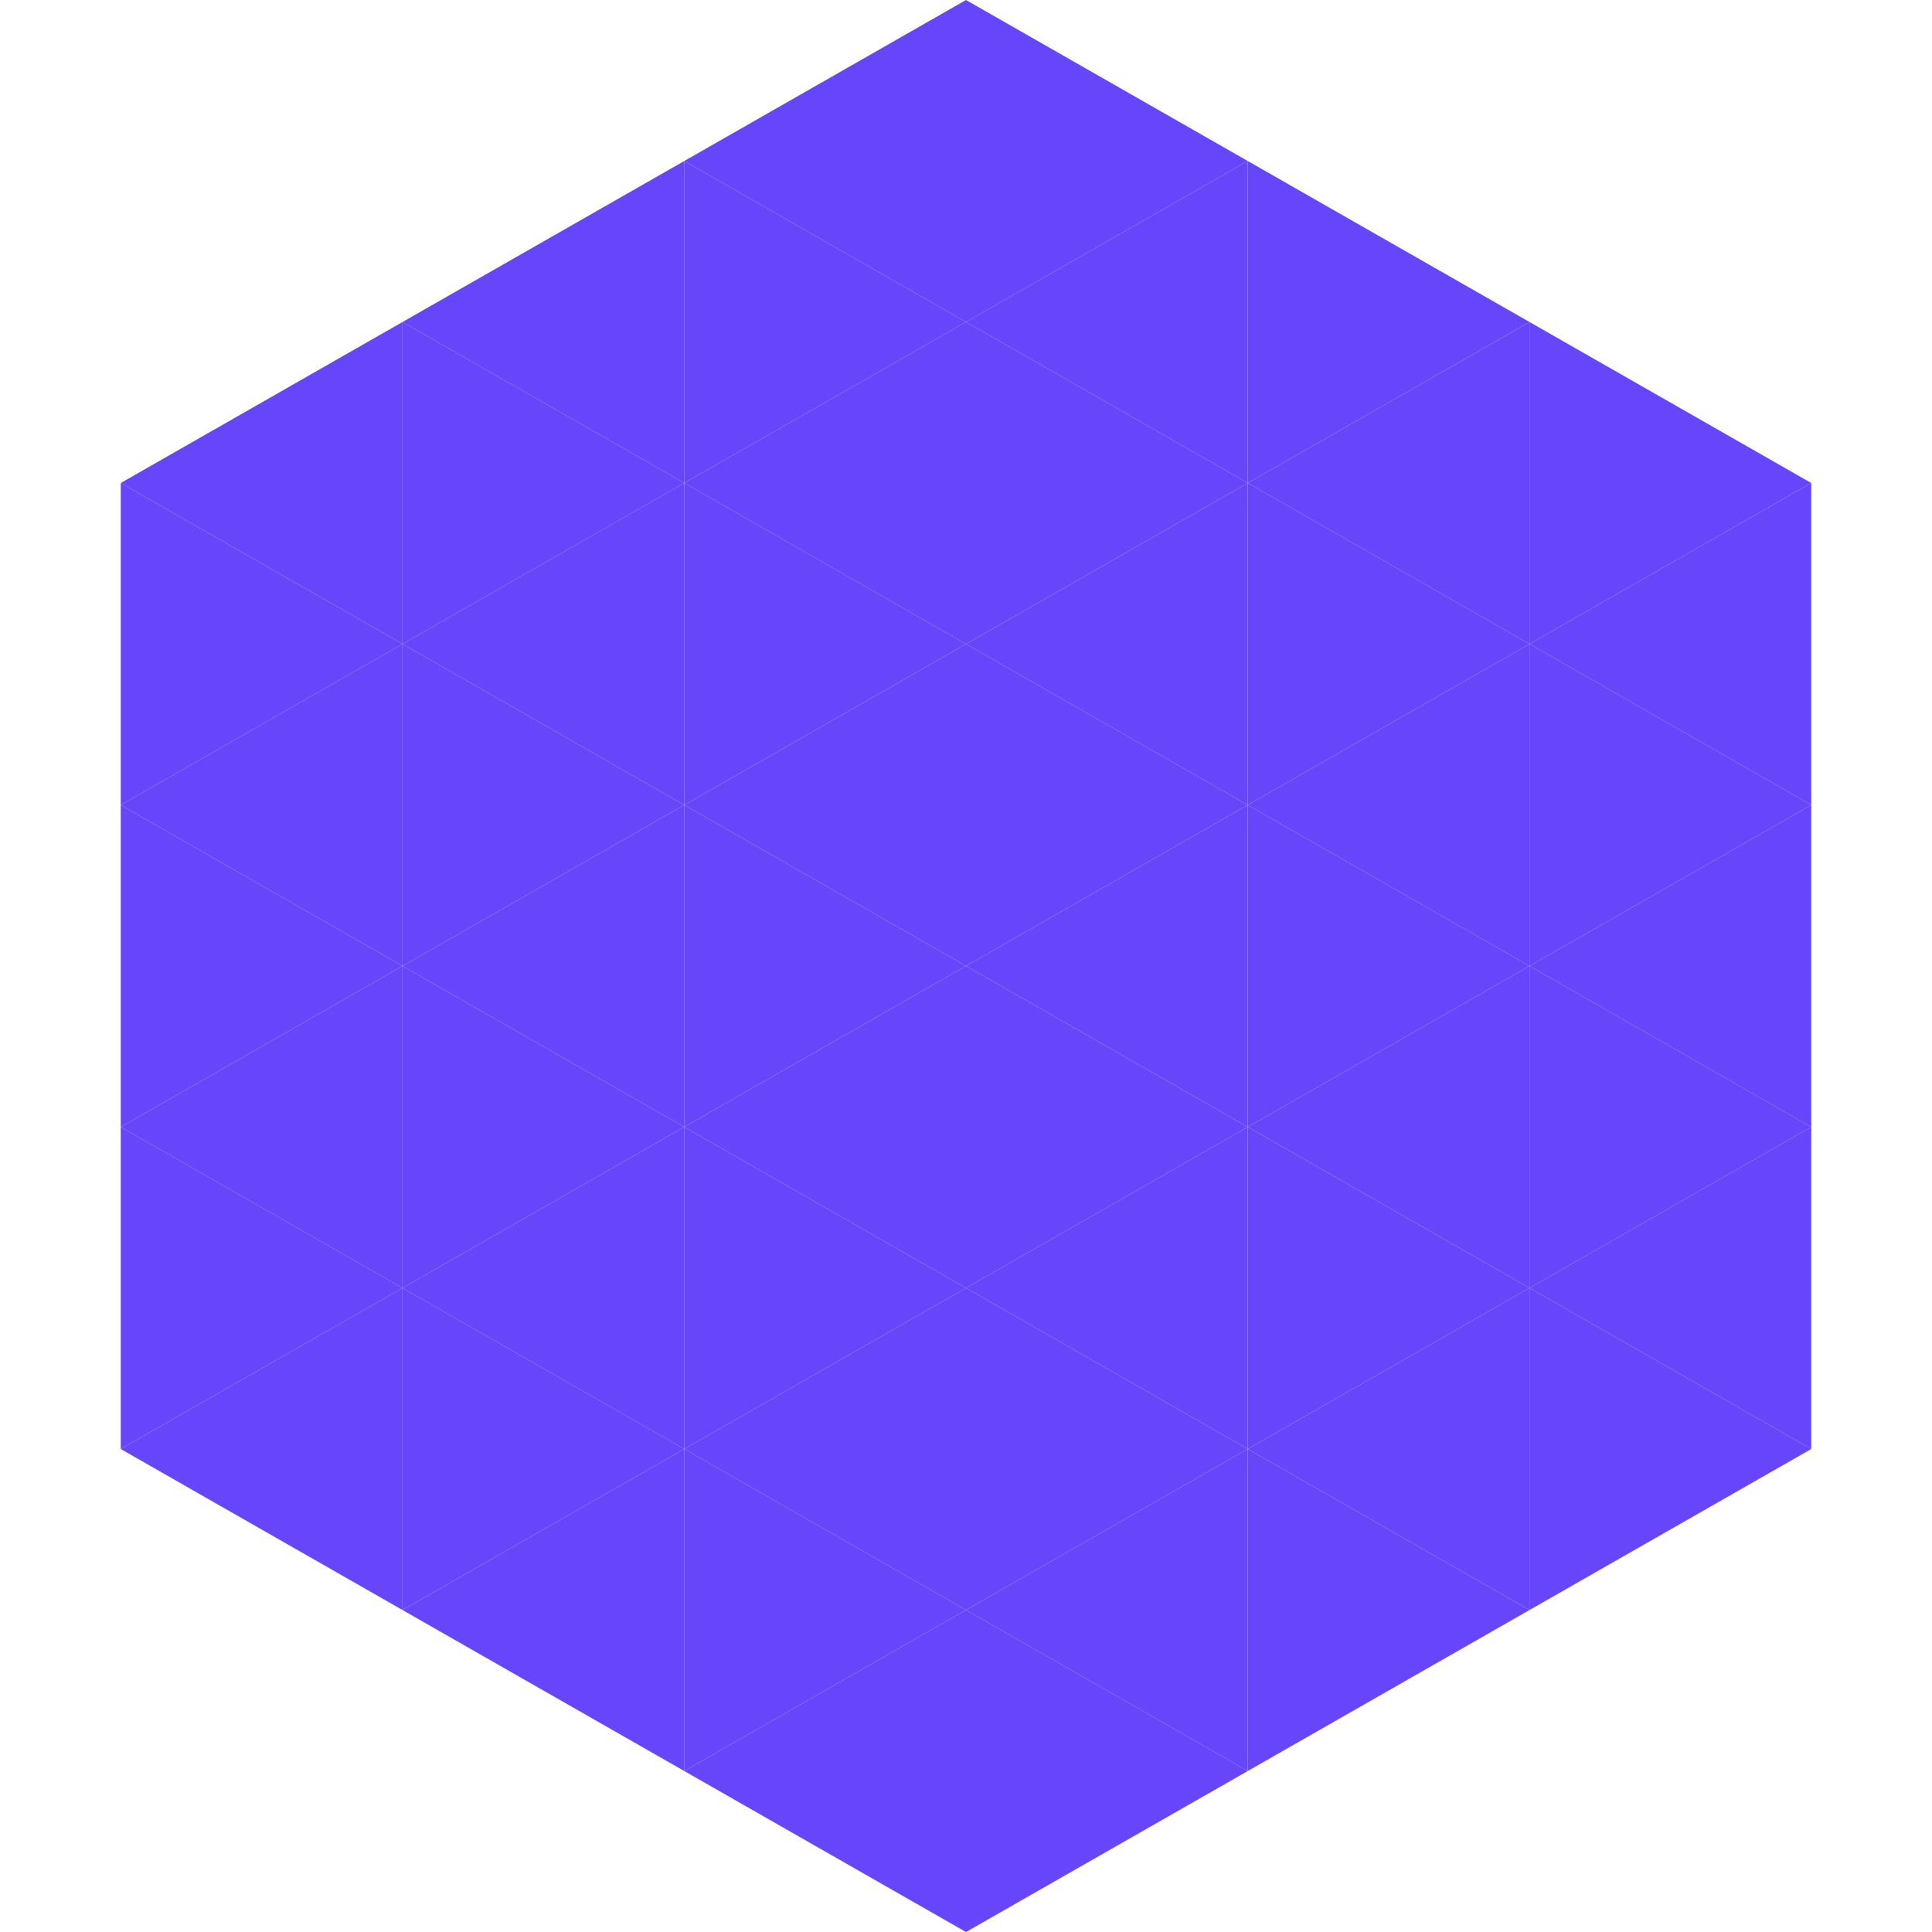 <?xml version="1.0"?>
<!-- Generated by SVGo -->
<svg width="240" height="240"
     xmlns="http://www.w3.org/2000/svg"
     xmlns:xlink="http://www.w3.org/1999/xlink">
<polygon points="50,40 15,60 50,80" style="fill:rgb(102,69,251)" />
<polygon points="190,40 225,60 190,80" style="fill:rgb(102,69,251)" />
<polygon points="15,60 50,80 15,100" style="fill:rgb(102,69,251)" />
<polygon points="225,60 190,80 225,100" style="fill:rgb(102,69,251)" />
<polygon points="50,80 15,100 50,120" style="fill:rgb(102,69,251)" />
<polygon points="190,80 225,100 190,120" style="fill:rgb(102,69,251)" />
<polygon points="15,100 50,120 15,140" style="fill:rgb(102,69,251)" />
<polygon points="225,100 190,120 225,140" style="fill:rgb(102,69,251)" />
<polygon points="50,120 15,140 50,160" style="fill:rgb(102,69,251)" />
<polygon points="190,120 225,140 190,160" style="fill:rgb(102,69,251)" />
<polygon points="15,140 50,160 15,180" style="fill:rgb(102,69,251)" />
<polygon points="225,140 190,160 225,180" style="fill:rgb(102,69,251)" />
<polygon points="50,160 15,180 50,200" style="fill:rgb(102,69,251)" />
<polygon points="190,160 225,180 190,200" style="fill:rgb(102,69,251)" />
<polygon points="15,180 50,200 15,220" style="fill:rgb(255,255,255); fill-opacity:0" />
<polygon points="225,180 190,200 225,220" style="fill:rgb(255,255,255); fill-opacity:0" />
<polygon points="50,0 85,20 50,40" style="fill:rgb(255,255,255); fill-opacity:0" />
<polygon points="190,0 155,20 190,40" style="fill:rgb(255,255,255); fill-opacity:0" />
<polygon points="85,20 50,40 85,60" style="fill:rgb(102,69,251)" />
<polygon points="155,20 190,40 155,60" style="fill:rgb(102,69,251)" />
<polygon points="50,40 85,60 50,80" style="fill:rgb(102,69,251)" />
<polygon points="190,40 155,60 190,80" style="fill:rgb(102,69,251)" />
<polygon points="85,60 50,80 85,100" style="fill:rgb(102,69,251)" />
<polygon points="155,60 190,80 155,100" style="fill:rgb(102,69,251)" />
<polygon points="50,80 85,100 50,120" style="fill:rgb(102,69,251)" />
<polygon points="190,80 155,100 190,120" style="fill:rgb(102,69,251)" />
<polygon points="85,100 50,120 85,140" style="fill:rgb(102,69,251)" />
<polygon points="155,100 190,120 155,140" style="fill:rgb(102,69,251)" />
<polygon points="50,120 85,140 50,160" style="fill:rgb(102,69,251)" />
<polygon points="190,120 155,140 190,160" style="fill:rgb(102,69,251)" />
<polygon points="85,140 50,160 85,180" style="fill:rgb(102,69,251)" />
<polygon points="155,140 190,160 155,180" style="fill:rgb(102,69,251)" />
<polygon points="50,160 85,180 50,200" style="fill:rgb(102,69,251)" />
<polygon points="190,160 155,180 190,200" style="fill:rgb(102,69,251)" />
<polygon points="85,180 50,200 85,220" style="fill:rgb(102,69,251)" />
<polygon points="155,180 190,200 155,220" style="fill:rgb(102,69,251)" />
<polygon points="120,0 85,20 120,40" style="fill:rgb(102,69,251)" />
<polygon points="120,0 155,20 120,40" style="fill:rgb(102,69,251)" />
<polygon points="85,20 120,40 85,60" style="fill:rgb(102,69,251)" />
<polygon points="155,20 120,40 155,60" style="fill:rgb(102,69,251)" />
<polygon points="120,40 85,60 120,80" style="fill:rgb(102,69,251)" />
<polygon points="120,40 155,60 120,80" style="fill:rgb(102,69,251)" />
<polygon points="85,60 120,80 85,100" style="fill:rgb(102,69,251)" />
<polygon points="155,60 120,80 155,100" style="fill:rgb(102,69,251)" />
<polygon points="120,80 85,100 120,120" style="fill:rgb(102,69,251)" />
<polygon points="120,80 155,100 120,120" style="fill:rgb(102,69,251)" />
<polygon points="85,100 120,120 85,140" style="fill:rgb(102,69,251)" />
<polygon points="155,100 120,120 155,140" style="fill:rgb(102,69,251)" />
<polygon points="120,120 85,140 120,160" style="fill:rgb(102,69,251)" />
<polygon points="120,120 155,140 120,160" style="fill:rgb(102,69,251)" />
<polygon points="85,140 120,160 85,180" style="fill:rgb(102,69,251)" />
<polygon points="155,140 120,160 155,180" style="fill:rgb(102,69,251)" />
<polygon points="120,160 85,180 120,200" style="fill:rgb(102,69,251)" />
<polygon points="120,160 155,180 120,200" style="fill:rgb(102,69,251)" />
<polygon points="85,180 120,200 85,220" style="fill:rgb(102,69,251)" />
<polygon points="155,180 120,200 155,220" style="fill:rgb(102,69,251)" />
<polygon points="120,200 85,220 120,240" style="fill:rgb(102,69,251)" />
<polygon points="120,200 155,220 120,240" style="fill:rgb(102,69,251)" />
<polygon points="85,220 120,240 85,260" style="fill:rgb(255,255,255); fill-opacity:0" />
<polygon points="155,220 120,240 155,260" style="fill:rgb(255,255,255); fill-opacity:0" />
</svg>
